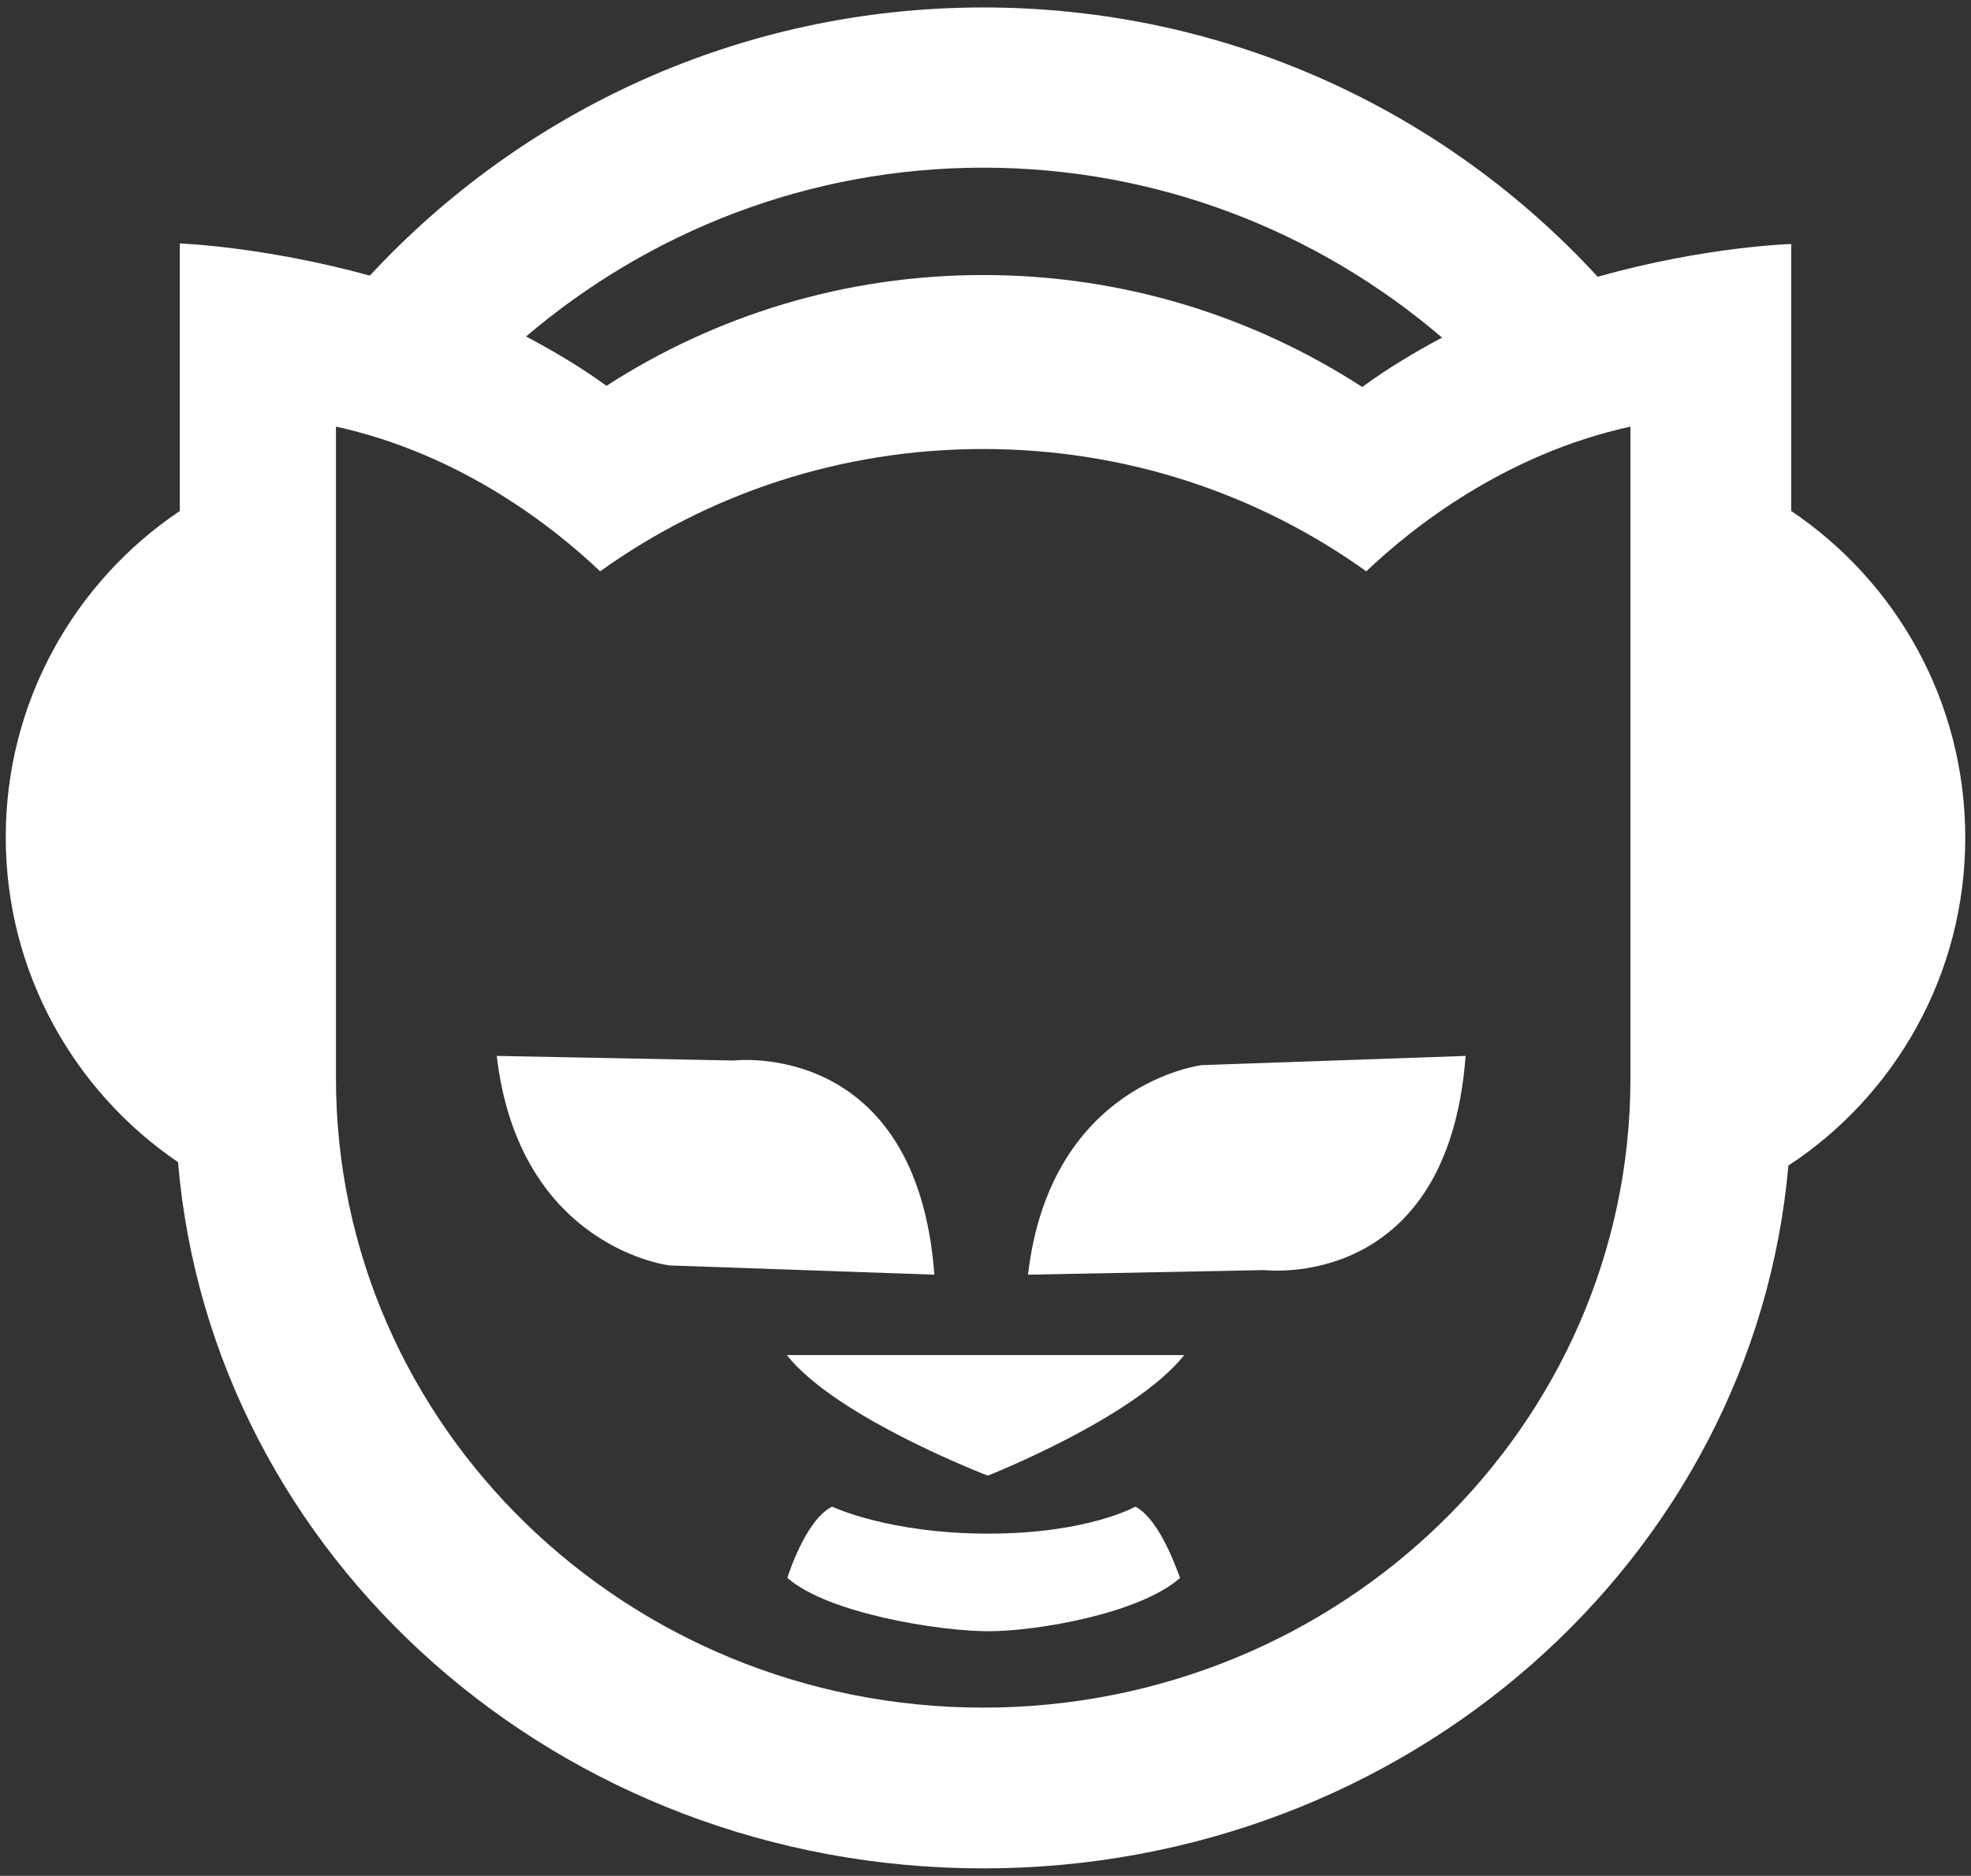 <?xml version="1.0" encoding="utf-8"?>
<!-- Generator: Adobe Illustrator 22.0.1, SVG Export Plug-In . SVG Version: 6.00 Build 0)  -->
<svg version="1.1" id="Layer_1" xmlns="http://www.w3.org/2000/svg" xmlns:xlink="http://www.w3.org/1999/xlink" x="0px" y="0px"
	 viewBox="0 0 343.2 326.7" style="enable-background:new 0 0 343.2 326.7;" xml:space="preserve">
<rect x="0" y="0" width="343.2" height="326.7" fill="#333333" stroke="none"/>
<style type="text/css">
	.st0{fill:#FFFFFF;}
</style>
<g>
	<path class="st0" d="M311.9,89V42.5c0,0-14.9,0.4-33.7,5.7c-26.6-28.9-64.6-46.9-107-46.9C129,1.3,91,19.3,64.4,48
		c-18.6-5.1-33.1-5.6-33.1-5.6V89C13,101.3,1,122.2,1,145.8c0,23.5,11.9,44.3,30,56.6c5.8,68.8,66.3,123,140.2,123
		c73.7,0,134.2-53.9,140.2-122.4c18.6-12.2,30.8-33.3,30.8-57.1C342.2,122.2,330.2,101.3,311.9,89z M171.2,29.2
		c30.5,0,58.4,11.2,79.9,29.6c-4.7,2.5-9.4,5.3-13.9,8.6c-19-12.3-41.6-19.5-66-19.5c-24.2,0-46.7,7.1-65.6,19.3
		c-4.5-3.3-9.3-6.1-14-8.6C113.1,40.3,140.9,29.2,171.2,29.2z M283.9,187.8c0,60.5-50.5,109.6-112.7,109.6
		c-62.2,0-112.7-49.1-112.7-109.6V74.3c21.9,4.8,38,17.6,46,25.2c18.7-13.4,41.7-21.3,66.7-21.3c25,0,48,7.9,66.7,21.3
		c8-7.6,24.1-20.4,46-25.2V187.8z"/>
	<path class="st0" d="M137,236c8.6,10.9,35,21,35,21s25.6-10.1,34.2-21H137z"/>
	<path class="st0" d="M197.7,262.4c0,0-8.3,4.7-25.6,4.7c-17.4,0-27.2-4.7-27.2-4.7c-4.7,2.3-7.8,12.4-7.8,12.4
		c7,6.2,26.5,9.3,35,9.3c8.5,0,26.4-3.1,33.4-9.3C205.4,274.9,202.3,264.8,197.7,262.4z"/>
	<path class="st0" d="M86.5,183.9l41.2,0.8c0,0,31.9-3.9,35,37.3l-45.9-1.6C116.8,220.5,90.4,217.4,86.5,183.9z"/>
	<path class="st0" d="M179,222l41.2-0.8c0,0,31.9,3.9,35-37.3l-45.9,1.6C209.3,185.5,182.9,188.6,179,222z"/>
</g>
</svg>
